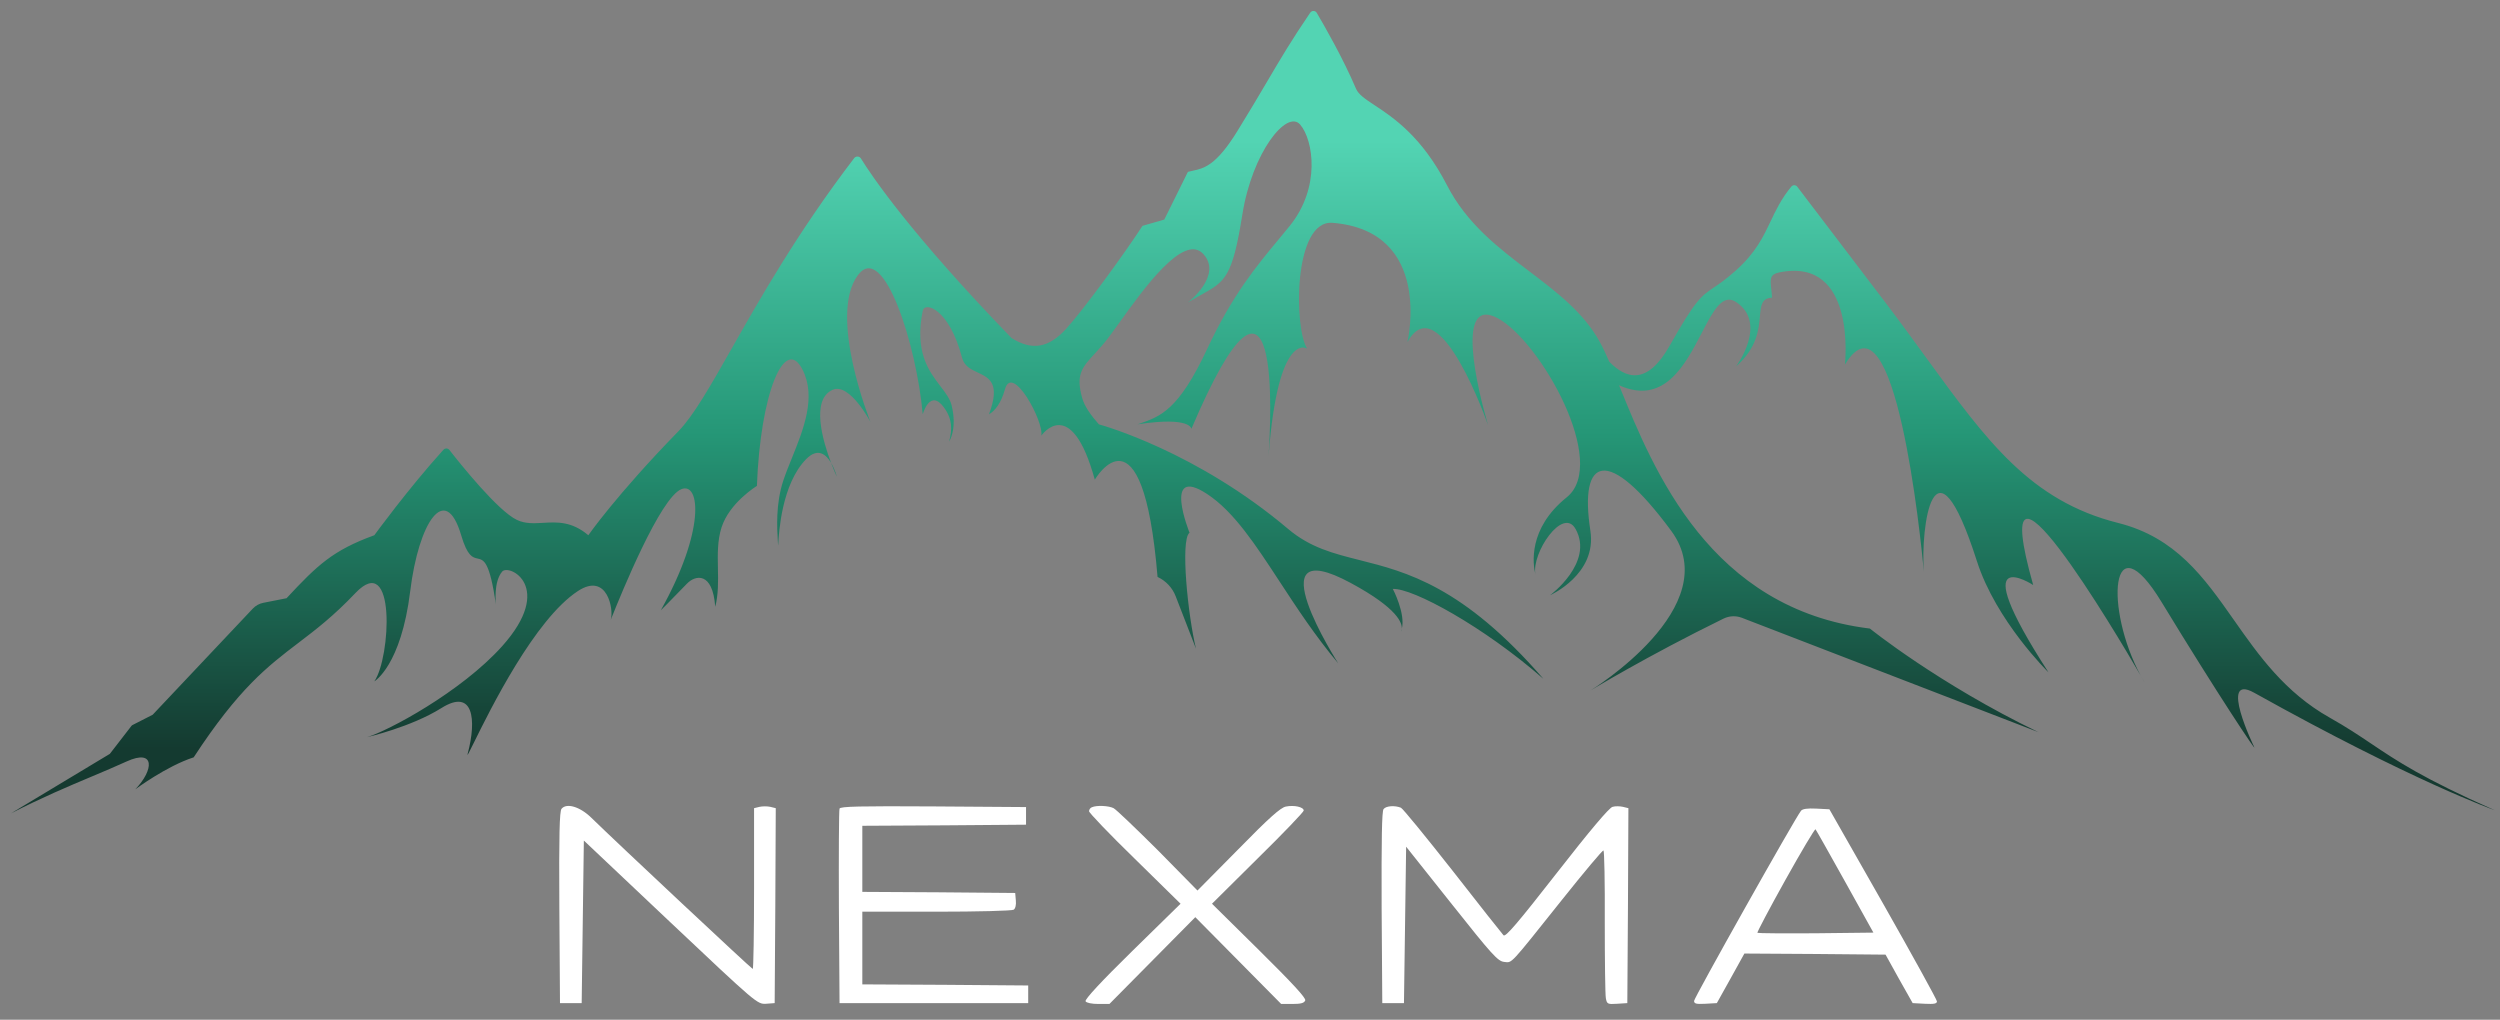 <svg width="152" height="62" viewBox="0 0 152 62" fill="none" xmlns="http://www.w3.org/2000/svg">
<rect x="0" y="0" width="152" height="62" fill="#808080" stroke="none"/>
<path d="M34.14 49.177C34.021 49.324 33.981 50.757 34.008 55.176L34.047 60.989H35.366L35.498 51.105L40.771 56.087C46.005 61.029 46.045 61.056 46.572 61.029L47.1 60.989L47.139 55.069L47.166 49.137L46.836 49.056C46.651 49.016 46.361 49.016 46.177 49.056L45.847 49.137V54.025C45.847 56.717 45.808 58.913 45.768 58.913C45.702 58.913 37.62 51.346 35.946 49.713C35.26 49.043 34.443 48.802 34.14 49.177Z" fill="white"/>
<path d="M51.044 49.163C51.005 49.257 50.992 51.962 51.005 55.163L51.044 60.989H62.515V59.917L57.478 59.877L52.429 59.85V55.431H56.951C59.43 55.431 61.539 55.377 61.631 55.31C61.737 55.243 61.79 55.016 61.763 54.748L61.724 54.293L57.083 54.252L52.429 54.226V50.208L57.413 50.181L62.383 50.141V49.07L56.74 49.03C52.297 49.003 51.084 49.03 51.044 49.163Z" fill="white"/>
<path d="M66.385 49.082C66.293 49.108 66.214 49.229 66.214 49.323C66.214 49.416 67.466 50.729 68.996 52.215L71.778 54.947L68.838 57.827C66.939 59.688 65.937 60.773 66.003 60.88C66.056 60.974 66.385 61.041 66.781 61.041H67.453L72.674 55.764L77.895 61.041H78.581C79.095 61.041 79.293 60.987 79.359 60.826C79.411 60.679 78.594 59.795 76.564 57.786L73.689 54.947L76.471 52.188C78.014 50.675 79.266 49.363 79.266 49.282C79.266 49.068 78.686 48.934 78.172 49.041C77.856 49.108 77.157 49.724 75.285 51.639L72.806 54.144L70.407 51.706C69.075 50.381 67.862 49.215 67.704 49.135C67.414 48.988 66.675 48.948 66.385 49.082Z" fill="white"/>
<path d="M84.122 49.19C84.016 49.311 83.99 50.998 84.003 55.176L84.043 60.989H85.361L85.493 51.48L88.262 54.962C90.727 58.069 91.07 58.444 91.452 58.484C91.953 58.538 91.742 58.752 94.959 54.721C96.304 53.034 97.438 51.681 97.491 51.708C97.543 51.721 97.583 53.677 97.57 56.034C97.57 58.391 97.596 60.493 97.636 60.694C97.701 61.042 97.741 61.069 98.321 61.029L98.941 60.989L98.98 55.069L99.007 49.137L98.677 49.056C98.493 49.016 98.216 49.003 98.044 49.056C97.847 49.096 96.66 50.503 94.656 53.074C92.283 56.114 91.531 56.998 91.413 56.864C91.334 56.784 89.936 55.016 88.328 52.953C86.706 50.891 85.295 49.163 85.177 49.11C84.821 48.963 84.28 48.989 84.122 49.19Z" fill="white"/>
<path d="M109.5 49.297C109.117 49.779 103 60.667 103 60.855C103 61.029 103.132 61.056 103.686 61.029L104.384 60.989L105.228 59.475L106.059 57.975L110.357 58.002L114.642 58.042L115.459 59.516L116.29 60.989L117.028 61.029C117.582 61.056 117.766 61.029 117.766 60.882C117.766 60.788 116.29 58.109 114.497 54.949L111.227 49.204L110.423 49.163C109.895 49.137 109.592 49.177 109.5 49.297ZM112.176 53.596L113.903 56.703L110.41 56.743C108.485 56.757 106.889 56.743 106.85 56.717C106.823 56.676 107.588 55.23 108.551 53.502C109.513 51.775 110.344 50.382 110.383 50.422C110.423 50.462 111.227 51.895 112.176 53.596Z" fill="white"/>
<path fill-rule="evenodd" clip-rule="evenodd" d="M78.321 32.162C72.758 27.464 67.092 25.877 66.814 25.801C66.328 25.256 65.942 24.706 65.803 24.221C65.39 22.774 65.794 22.334 66.545 21.519C66.803 21.239 67.102 20.914 67.422 20.49C67.602 20.251 67.816 19.952 68.056 19.618C69.532 17.558 71.966 14.162 73.153 15.435C74.371 16.739 72.224 18.392 72.224 18.392C72.533 18.202 72.808 18.049 73.053 17.912C74.484 17.116 74.928 16.869 75.533 13.055C76.138 9.239 78.25 6.634 79.053 7.578C79.856 8.521 80.306 11.393 78.419 13.731C78.192 14.012 77.96 14.292 77.723 14.577L77.722 14.578C76.395 16.174 74.924 17.944 73.407 21.194C71.655 24.946 70.565 25.319 69.25 25.77L69.168 25.798C72.435 25.305 72.435 26.079 72.435 26.079C77.934 13.153 77.274 25.59 77.131 27.691C77.124 27.786 77.117 27.882 77.11 27.98C77.11 27.98 77.118 27.876 77.131 27.691C77.715 20.026 79.475 21.194 79.475 21.194C78.673 19.997 78.617 13.351 81.024 13.548C87.177 14.052 85.572 20.799 85.572 20.799C87.501 17.293 90.472 25.84 90.472 25.84C89.824 23.63 88.459 17.941 91.064 19.349C93.669 20.757 97.835 28.163 95.26 30.233C92.882 32.145 93.201 34.309 93.352 34.922C93.364 34.982 93.38 35.038 93.401 35.091C93.401 35.091 93.379 35.031 93.352 34.922C93.107 33.633 95.022 30.777 95.795 32.162C96.932 34.204 94.246 36.189 94.246 36.189C94.246 36.189 97.104 34.922 96.696 32.275C95.997 27.742 97.755 27.05 101.61 32.275C105.018 36.893 96.71 41.977 96.71 41.977C96.71 41.977 100.163 39.877 104.792 37.611C105.142 37.44 105.547 37.423 105.91 37.563L123.928 44.511C117.859 41.579 113.691 38.217 113.691 38.217C103.975 37.028 100.555 28.624 98.49 23.549C98.473 23.507 98.456 23.466 98.439 23.424C101.171 24.655 102.452 22.191 103.462 20.249C104.159 18.908 104.726 17.816 105.553 18.363C107.51 19.659 105.553 22.278 105.553 22.278C106.833 21.152 106.933 20.023 107.004 19.221C107.062 18.569 107.1 18.134 107.741 18.096C107.73 17.901 107.71 17.727 107.693 17.573C107.627 16.98 107.593 16.681 108.186 16.561C112.917 15.601 112.171 22.165 112.171 22.165C115.215 17.136 116.791 32.83 116.969 34.735C116.974 34.8 116.98 34.862 116.986 34.922C116.986 34.922 116.981 34.857 116.969 34.735C116.772 32.213 117.518 25.76 120.197 34.12C121.365 37.766 124.547 40.878 124.547 40.878C119.281 32.74 123.618 35.57 123.618 35.57C120.59 24.878 128.714 38.584 130.152 41.074C130.211 41.184 130.272 41.292 130.335 41.399C130.413 41.532 130.339 41.398 130.152 41.074C127.958 37.01 128.306 31.483 131.419 36.598C134.874 42.275 137.276 45.863 137.051 45.412C137.051 45.412 134.854 40.892 137.051 42.117C146.745 47.524 151.667 49.256 151.667 49.256C147.328 47.338 145.723 46.259 144.171 45.216C143.421 44.712 142.683 44.216 141.655 43.638C138.91 42.094 137.331 39.845 135.824 37.699C134.01 35.116 132.3 32.681 128.786 31.796C123.443 30.452 120.8 26.819 117.097 21.729C116.341 20.689 115.54 19.588 114.663 18.434C111.336 14.054 109.764 11.994 109.275 11.354C109.184 11.235 109.008 11.23 108.913 11.345C108.308 12.078 107.98 12.767 107.653 13.456C107.199 14.411 106.746 15.365 105.553 16.434C104.939 16.984 104.533 17.258 104.204 17.479C103.437 17.995 103.087 18.23 101.512 21.025C100.141 23.457 98.853 23.026 97.844 21.993C97.646 21.538 97.458 21.136 97.273 20.799C96.286 19.005 94.663 17.773 92.985 16.499C91.121 15.083 89.188 13.616 87.98 11.267C86.457 8.306 84.717 7.153 83.587 6.405C83.013 6.026 82.597 5.75 82.446 5.395C81.656 3.537 80.506 1.538 80.058 0.781C79.97 0.632 79.759 0.628 79.662 0.771C78.519 2.45 77.87 3.551 77.058 4.931C76.559 5.778 75.998 6.731 75.223 7.986C73.932 10.077 73.197 10.235 72.524 10.38C72.423 10.401 72.323 10.423 72.224 10.45L70.788 13.351L69.464 13.731C68.399 15.378 65.877 18.837 64.817 19.997C63.783 21.128 62.78 21.356 61.5 20.551C55.351 14.203 52.973 10.656 52.344 9.635C52.253 9.488 52.039 9.479 51.934 9.616C48.535 14.059 46.235 18.111 44.491 21.182C43.167 23.512 42.165 25.278 41.247 26.22C37.475 30.09 35.77 32.542 35.77 32.542C34.763 31.688 33.86 31.74 33.024 31.789C32.468 31.821 31.941 31.852 31.433 31.613C30.278 31.072 27.973 28.189 27.325 27.359C27.234 27.242 27.06 27.236 26.96 27.346C24.817 29.715 22.759 32.542 22.759 32.542C20.239 33.458 19.295 34.359 17.422 36.372L16.009 36.651C15.765 36.699 15.543 36.822 15.372 37.002L9.284 43.455L8.039 44.091C8.024 44.099 8.011 44.109 8.001 44.123L6.679 45.834L0.667 49.453C2.554 48.486 4.153 47.813 5.59 47.208C6.328 46.897 7.023 46.605 7.693 46.299C9.453 45.497 9.354 46.82 8.228 47.989C8.228 47.989 10.115 46.581 11.776 46.046C14.523 41.845 16.274 40.511 18.131 39.096C19.187 38.292 20.277 37.461 21.604 36.063C24.087 33.446 23.759 39.991 22.759 41.427C22.759 41.427 24.385 40.481 24.942 35.936C25.448 31.796 27.068 29.262 28.039 32.542C28.419 33.825 28.739 33.895 29.037 33.96C29.419 34.044 29.764 34.119 30.151 36.739C30.151 36.739 29.991 35.384 30.532 34.753C30.954 34.26 33.747 35.693 30.532 39.287C28.039 42.072 23.547 44.469 22.308 44.821C22.308 44.821 24.987 44.211 26.842 43.047C28.771 41.836 28.997 43.722 28.433 45.834C28.383 46.026 28.521 45.744 28.805 45.167C29.787 43.175 32.504 37.661 35.136 35.936C36.94 34.753 37.327 37.105 37.135 37.668C37.113 37.733 37.149 37.645 37.23 37.444C37.748 36.162 40.139 30.252 41.43 29.74C42.572 29.288 42.894 32.247 40.177 37.105C40.177 37.105 40.675 36.62 41.768 35.485C42.275 34.959 43.331 34.739 43.486 36.893C43.682 36.135 43.666 35.344 43.65 34.558C43.633 33.71 43.616 32.867 43.866 32.078C44.348 30.557 46.02 29.543 46.02 29.543C46.231 23.911 47.71 20.349 48.794 22.475C49.645 24.143 48.848 26.116 48.146 27.854C47.953 28.33 47.768 28.789 47.625 29.219C47.157 30.635 47.243 32.09 47.292 32.897C47.295 32.956 47.299 33.012 47.301 33.063C47.309 33.202 47.31 33.18 47.319 33.04C47.355 32.413 47.526 29.42 49.019 27.91C49.725 27.196 50.226 27.627 50.528 28.138C50.72 28.644 50.878 28.98 50.878 28.98C50.878 28.98 50.763 28.535 50.528 28.138C50.023 26.804 49.286 24.292 50.624 23.7C51.652 23.245 52.92 25.643 52.92 25.643C52.92 25.643 50.329 19.194 52.159 16.73C53.728 14.618 55.736 21.011 56.102 25.192C56.102 25.192 56.538 23.573 57.411 24.798C57.919 25.511 57.895 26.136 57.707 26.84C57.707 26.84 58.21 26.108 57.862 24.657C57.763 24.247 57.489 23.888 57.177 23.481C56.479 22.567 55.595 21.411 56.102 18.898C56.218 18.321 57.707 18.744 58.495 21.757C58.629 22.266 59.04 22.459 59.449 22.65C60.148 22.977 60.839 23.301 60.129 25.192C60.495 24.981 60.869 24.505 61.1 23.672C61.551 22.052 63.494 25.671 63.311 26.488C63.311 26.488 65.113 23.883 66.564 29.163C66.564 29.163 69.478 24.179 70.379 35.077C70.885 35.312 71.281 35.734 71.482 36.254L72.717 39.442C72.238 37.499 71.748 32.827 72.323 32.388C72.323 32.388 70.647 28.234 73.393 30.036C75.014 31.1 76.311 33.082 77.803 35.362C78.838 36.944 79.967 38.668 81.362 40.329C81.362 40.329 76.176 32.236 82.123 35.443C85.025 37.008 85.267 37.911 85.227 38.241C85.213 38.291 85.198 38.339 85.178 38.386C85.178 38.386 85.215 38.338 85.227 38.241C85.472 37.306 84.685 35.809 84.685 35.809C85.882 35.739 90.219 38.104 93.838 41.272C88.963 35.642 85.501 34.769 82.667 34.054C81.065 33.65 79.663 33.296 78.321 32.162Z" fill="url(#paint0_linear_326_142)"/>
<defs>
<linearGradient id="paint0_linear_326_142" x1="79.001" y1="0.667" x2="79.001" y2="45.531" gradientUnits="userSpaceOnUse">
<stop offset="0.176" stop-color="#53D4B3"/>
<stop offset="0.576" stop-color="#259676"/>
<stop offset="1" stop-color="#143A30"/>
</linearGradient>
</defs>
</svg>
